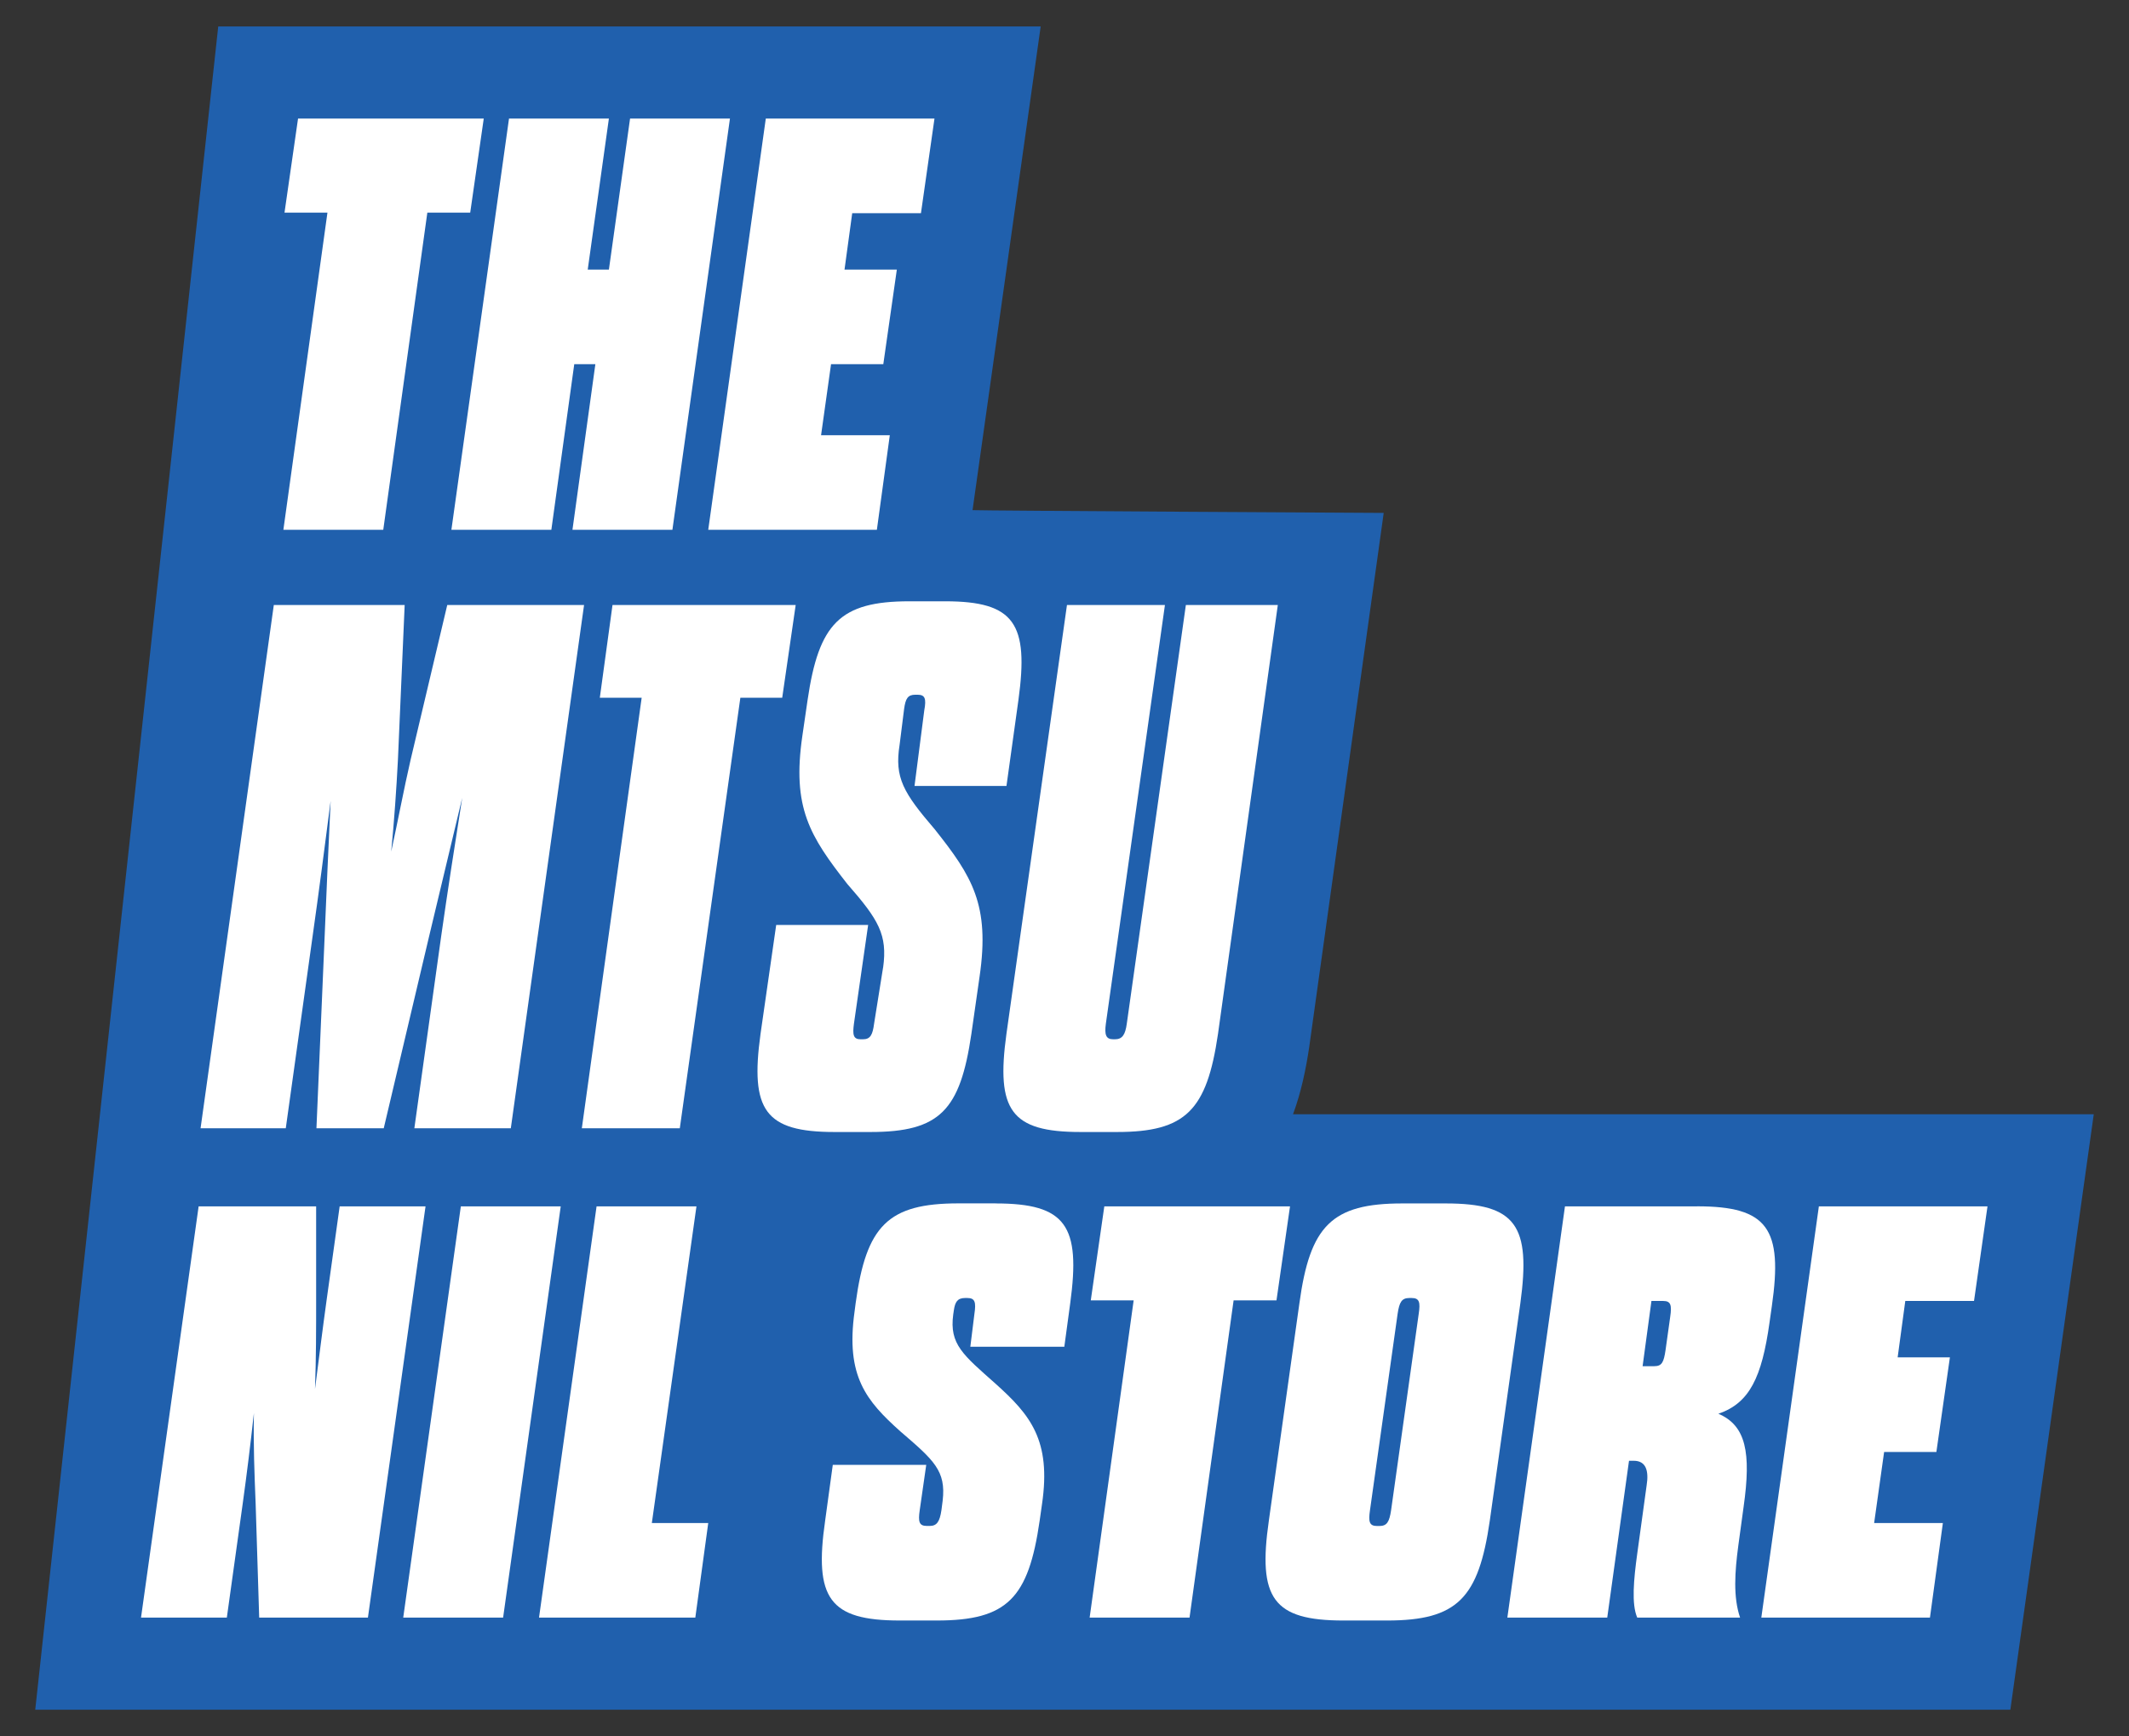 <?xml version="1.0" encoding="UTF-8"?><svg id="Layer_1" xmlns="http://www.w3.org/2000/svg" viewBox="0 0 354.02 288.77"><rect x="0" y="0" width="354.02" height="288.77" fill="#333333" stroke="none"/><defs><style>.cls-1{fill:#2060ad;}.cls-1,.cls-2{stroke-width:0px;}.cls-2{fill:#fff;}</style></defs><path class="cls-1" d="M348.16,185.33h-133.15c1.35-3.65,2.15-7.51,2.7-11.23l12.38-88.79s-67.29-.37-68.37-.46l11.33-80.45H36.29L5.86,284.37h328.43l13.87-99.04Z"/><polygon class="cls-2" points="63.73 88.12 71.06 35.36 78.19 35.36 80.44 19.72 49.56 19.72 47.31 35.36 54.45 35.36 47.12 88.12 63.73 88.12"/><polygon class="cls-2" points="91.68 88.12 95.49 60.57 99 60.57 95.19 88.12 111.81 88.12 121.38 19.72 104.77 19.72 101.25 44.84 97.73 44.84 101.25 19.72 84.64 19.72 75.06 88.12 91.68 88.12"/><polygon class="cls-2" points="145.81 88.12 147.96 72.39 136.53 72.39 138.19 60.57 146.88 60.57 149.13 44.84 140.43 44.84 141.71 35.46 153.14 35.46 155.39 19.72 127.34 19.72 117.77 88.12 145.81 88.12"/><path class="cls-2" d="M240.4,200.16h-7.23c-11.73,0-15.34,3.71-17.1,16.61l-5.08,36.15c-1.86,12.9.68,16.61,12.41,16.61h7.23c11.72,0,15.24-3.71,17.1-16.61l5.08-36.15c1.76-12.9-.68-16.61-12.41-16.61ZM235.91,218.53l-4.59,32.64c-.29,1.95-.68,2.64-1.95,2.64h-.39c-1.27,0-1.46-.68-1.17-2.64l4.59-32.64c.29-1.95.68-2.64,1.95-2.64h.39c1.27,0,1.47.68,1.17,2.64Z"/><path class="cls-2" d="M165.55,200.16c11.73,0,14.17,3.71,12.41,16.61l-.98,7.23h-15.63l.68-5.47c.29-1.95.1-2.64-1.17-2.64h-.39c-1.27,0-1.66.68-1.86,2.05l-.1.68c-.68,4.98,1.66,6.74,7.04,11.53,5.77,5.18,9.28,9.38,7.72,20.03l-.39,2.74c-1.86,12.9-5.37,16.61-17.1,16.61h-6.16c-11.73,0-14.27-3.71-12.41-16.61l1.27-9.28h15.54l-1.08,7.52c-.29,1.95-.1,2.64,1.17,2.64h.49c1.17,0,1.66-.68,1.95-2.64l.2-1.56c.59-4.98-1.47-6.74-7.04-11.53-5.67-5.08-9.09-9.18-7.62-19.84l.19-1.47c1.76-12.9,5.37-16.61,17.1-16.61h6.16"/><polyline class="cls-2" points="330.49 200.65 328.25 216.38 316.82 216.38 315.55 225.76 324.24 225.76 321.99 241.5 313.3 241.5 311.64 253.32 323.07 253.32 320.92 269.05 292.88 269.05 302.45 200.65 330.49 200.65"/><path class="cls-2" d="M282.22,200.65h-21.99l-9.58,68.4h16.61l3.62-26.09h.78c2.05,0,2.54,1.66,2.15,4.1l-1.56,11.34c-.59,4.3-.98,8.4,0,10.65h17.1c-1.17-3.42-.88-7.62-.29-12.02l.88-6.45c1.27-8.99.39-13.48-4.2-15.44,5.18-1.76,7.23-6.06,8.5-15.15l.39-2.74c1.86-12.9-.68-16.61-12.41-16.61ZM277.73,219.02l-.78,5.57c-.29,1.95-.59,2.64-1.86,2.64h-1.95l1.47-10.85h1.95c1.27,0,1.46.68,1.17,2.64Z"/><polyline class="cls-2" points="214.51 200.65 212.26 216.28 205.13 216.28 197.8 269.05 181.19 269.05 188.51 216.28 181.38 216.28 183.63 200.65 214.51 200.65"/><polyline class="cls-2" points="115.81 200.65 108.39 253.32 117.77 253.32 115.62 269.05 89.63 269.05 99.2 200.65 115.81 200.65"/><polyline class="cls-2" points="93.24 200.65 83.66 269.05 67.05 269.05 76.63 200.65 93.24 200.65"/><path class="cls-2" d="M70.76,200.65l-9.58,68.4h-18.08l-.59-18.96c-.2-4.98-.39-9.77-.29-15.05-.59,5.37-1.17,10.07-1.86,15.05l-2.64,18.96h-14.27l9.58-68.4h19.54v15.44c0,4.89,0,9.77-.19,14.95.68-5.28,1.27-10.06,1.95-14.95l2.15-15.44h14.27"/><path class="cls-2" d="M63.81,187.66h-11.19l1.37-32.08c.25-6.22.62-14.67.99-22.38-.99,7.71-1.99,15.42-2.98,22.38l-4.48,32.08h-14.17l12.18-87.03h21.76l-1.12,25.73c-.25,4.85-.62,10.19-1.12,15.29,1.12-5.1,2.11-10.44,3.23-15.29l6.09-25.73h22.75l-12.18,87.03h-16.04l4.48-32.08c.99-6.96,2.24-15.04,3.48-22.88-1.86,7.83-3.98,16.66-5.47,22.88l-7.58,32.08Z"/><path class="cls-2" d="M96.75,187.66l9.95-71.61h-6.96l2.11-15.42h30.46l-2.24,15.42h-6.96l-10.07,71.61h-16.29Z"/><path class="cls-2" d="M146.85,160.93c.75-5.47-.75-7.96-5.97-13.92-6.22-7.96-9.2-12.68-7.46-24.62l.87-5.97c1.86-12.68,5.35-16.41,16.91-16.41h5.97c11.56,0,13.92,3.73,12.18,16.41l-1.99,14.3h-15.29l1.62-12.56c.37-1.99.12-2.61-1.12-2.61h-.37c-1.24,0-1.62.62-1.86,2.36l-.75,5.97c-.87,5.47.62,7.96,5.84,14.05,6.22,7.83,9.2,12.56,7.46,24.49l-1.37,9.57c-1.86,12.68-5.22,16.29-16.78,16.29h-5.97c-11.56,0-14.05-3.61-12.31-16.29l2.61-18.15h15.29l-2.36,16.41c-.25,1.86-.12,2.61,1.12,2.61h.37c1.24,0,1.62-.75,1.86-2.61l1.49-9.32Z"/><path class="cls-2" d="M183.89,170.25c-.25,1.86,0,2.61,1.24,2.61h.25c1.24,0,1.74-.75,1.99-2.61l9.82-69.62h15.29l-9.95,71.36c-1.86,12.68-5.35,16.29-16.78,16.29h-6.09c-11.56,0-14.05-3.61-12.31-16.29l10.07-71.36h16.29l-9.82,69.62Z"/></svg>